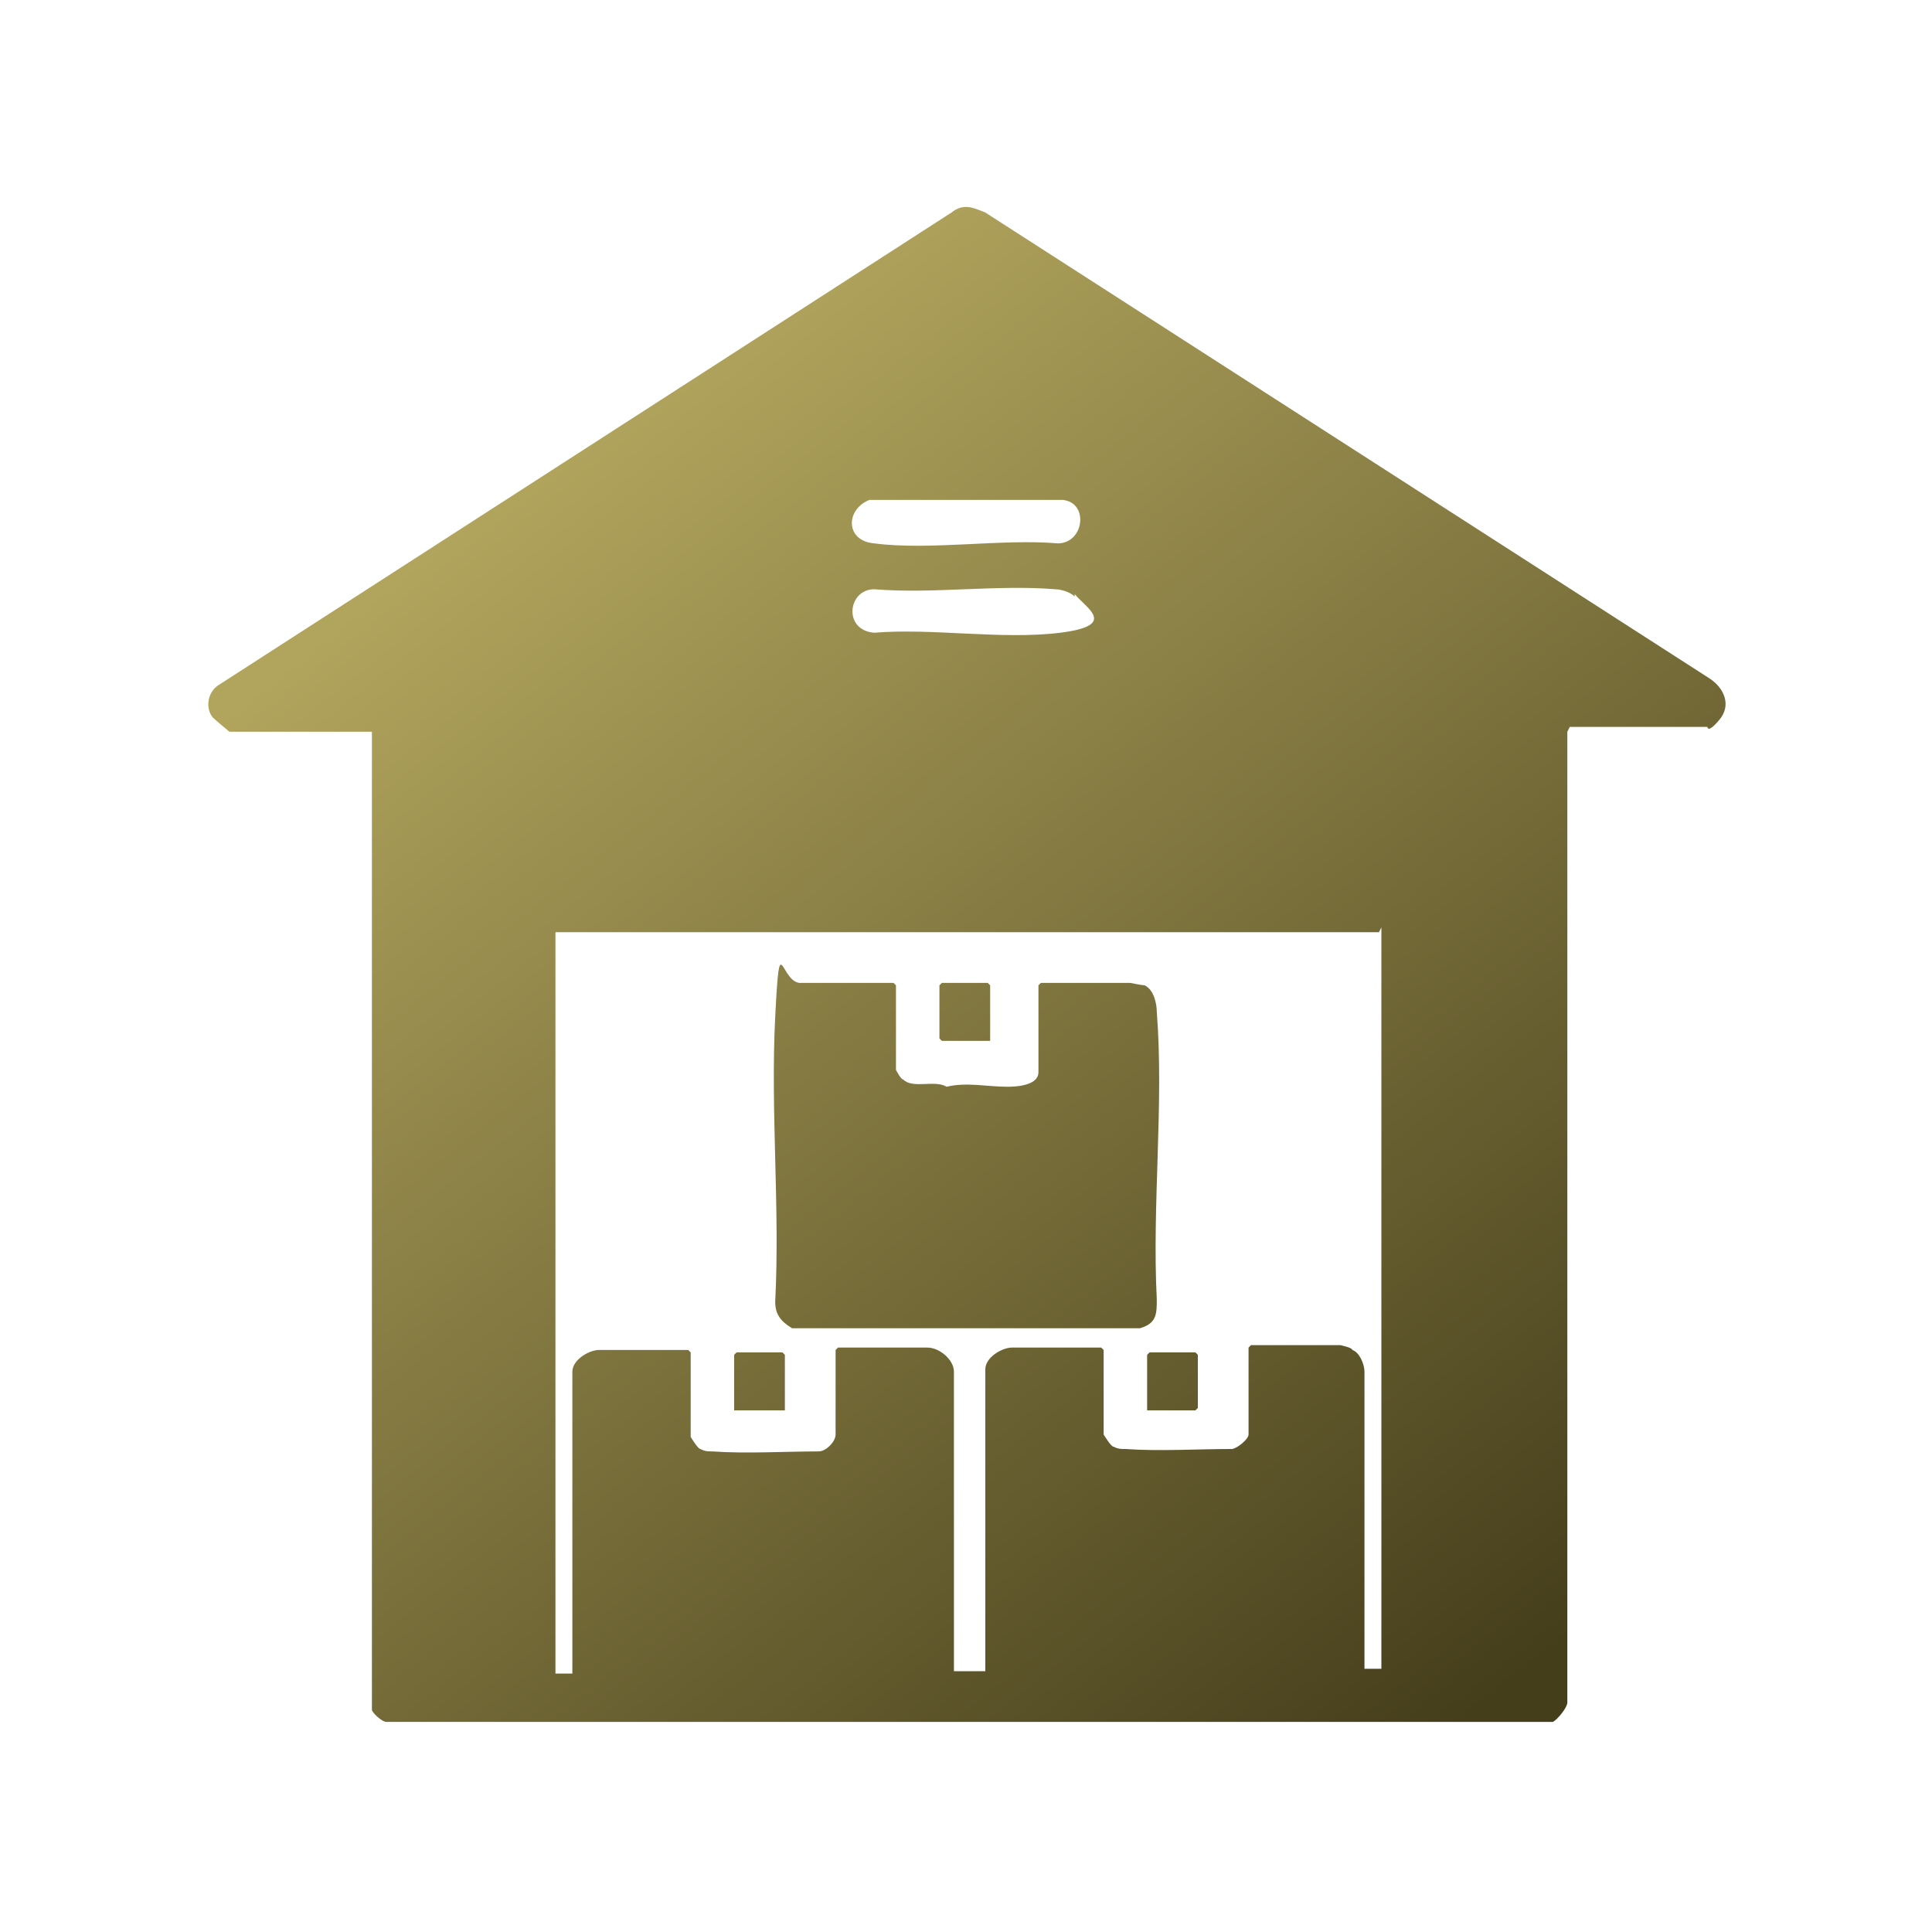 <?xml version="1.0" encoding="UTF-8"?>
<svg id="Layer_1" xmlns="http://www.w3.org/2000/svg" width="80" height="80" version="1.1" xmlns:xlink="http://www.w3.org/1999/xlink" viewBox="0 0 80 80">
  <!-- Generator: Adobe Illustrator 29.5.0, SVG Export Plug-In . SVG Version: 2.1.0 Build 137)  -->
  <defs>
    <linearGradient id="linear-gradient" x1="20.2" y1="20.8" x2="60.5" y2="71.4" gradientUnits="userSpaceOnUse">
      <stop offset="0" stop-color="#b1a45d"/>
      <stop offset="1" stop-color="#453e1b"/>
    </linearGradient>
    <linearGradient id="linear-gradient1" x1="19.2" y1="21.6" x2="59.4" y2="72.2" xlink:href="#linear-gradient"/>
    <linearGradient id="linear-gradient2" x1="9.3" y1="29.5" x2="49.6" y2="80" xlink:href="#linear-gradient"/>
    <linearGradient id="linear-gradient3" x1="22" y1="19.4" x2="62.3" y2="69.9" xlink:href="#linear-gradient"/>
    <linearGradient id="linear-gradient4" x1="19.8" y1="21.1" x2="60.1" y2="71.7" xlink:href="#linear-gradient"/>
  </defs>
  <path d="M64.9,30.3v40.2c0,.2-.4.7-.6.8H16c-.2,0-.6-.4-.6-.5V30.3h-5.9c0,0-.6-.5-.7-.6-.3-.4-.2-1,.2-1.3l30.4-19.6c.5-.4.9-.2,1.4,0l30,19.3c.6.4.9,1.1.4,1.7s-.5.3-.5.3h-5.7ZM36,20.7c-1,.4-1,1.7.2,1.8,2.3.3,5.3-.2,7.6,0,1.1,0,1.3-1.7.2-1.8h-8ZM44.5,24.7c-.2-.2-.6-.3-.8-.3-2.4-.2-5.1.2-7.5,0-1.1,0-1.3,1.7,0,1.8,2.4-.2,5.3.3,7.7,0s1.1-1,.6-1.6ZM57.1,38.6H23v30.7h.7v-12.5c0-.5.7-.9,1.1-.9h3.7s.1.1.1.1v3.5c0,0,.3.5.4.5.2.1.3.1.5.1,1.4.1,3,0,4.4,0,.3,0,.7-.4.7-.7v-3.5s.1-.1.1-.1h3.7c.5,0,1.1.5,1.1,1v12.4h1.3v-12.5c0-.5.7-.9,1.1-.9h3.7s.1.1.1.1v3.5c0,0,.3.5.4.5.2.1.3.1.5.1,1.4.1,3,0,4.4,0,.2,0,.7-.4.7-.6v-3.6s.1-.1.1-.1h3.7s.5.1.5.2c.3.1.5.6.5.9v12.3h.7v-30.7Z" style="fill: url(#linear-gradient);"/>
  <g>
    <path d="M33.2,40.7h3.8s.1.1.1.1v3.5s.2.4.3.4c.4.4,1.3,0,1.8.3.8-.2,1.7,0,2.5,0s1.3-.2,1.3-.6v-3.6s.1-.1.1-.1h3.7s.5.1.6.1c.4.2.5.8.5,1.1.3,3.8-.2,8,0,11.9,0,.6,0,1-.7,1.2h-14.4c-.5-.3-.7-.6-.7-1.1.2-3.9-.2-7.9,0-11.8s.2-1.3,1.1-1.4Z" style="fill: url(#linear-gradient1);"/>
    <path d="M32.6,58.4h-2.2v-2.3s.1-.1.1-.1h1.9s.1.1.1.1v2.3Z" style="fill: url(#linear-gradient2);"/>
    <path d="M41.1,43.1h-2.1s-.1-.1-.1-.1v-2.2s.1-.1.1-.1h1.9s.1.1.1.1v2.3Z" style="fill: url(#linear-gradient3);"/>
    <path d="M47.5,58.4v-2.3s.1-.1.1-.1h1.9s.1.1.1.1v2.2s-.1.1-.1.1h-2.1Z" style="fill: url(#linear-gradient4);"/>
  </g>
</svg>